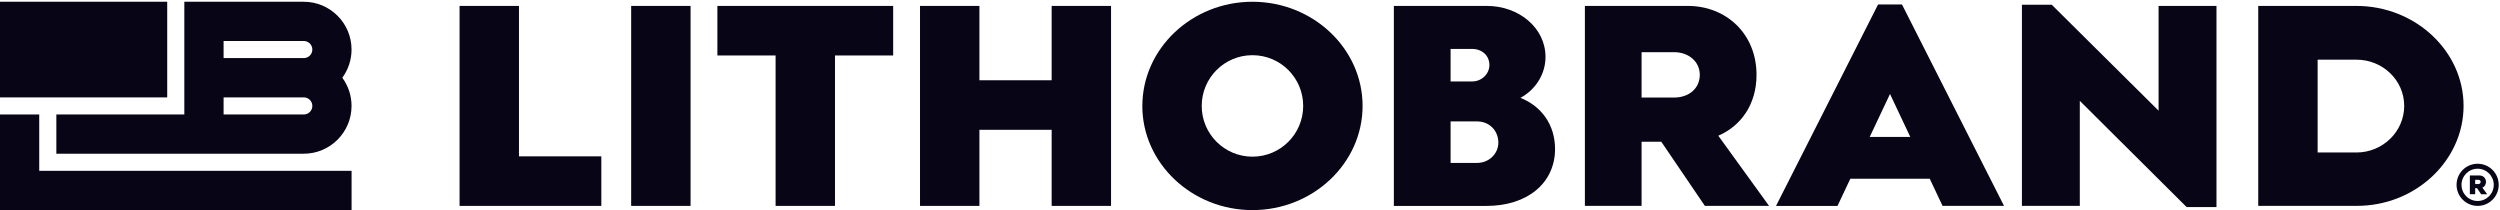 <svg width="713" height="60" viewBox="0 0 713 60" fill="none" xmlns="http://www.w3.org/2000/svg">
<g clip-path="url(#clip0_3421_53)">
<path d="M16.07 32.65V43.84H86.63C94.15 43.84 100.26 37.73 100.26 30.21C100.26 27.31 99.34 24.5 97.63 22.17C99.33 19.84 100.26 17.04 100.26 14.13C100.26 6.61 94.15 0.5 86.63 0.5H52.57V32.65H16.07ZM86.64 11.69C87.98 11.69 89.08 12.78 89.08 14.13C89.08 15.48 87.99 16.57 86.64 16.57H63.77V11.69H86.64ZM63.77 27.77H86.64C87.98 27.77 89.08 28.86 89.08 30.21C89.08 31.56 87.99 32.65 86.64 32.65H63.77V27.77Z" fill="#080516"/>
<path d="M11.19 48.72V32.65H0V59.91H100.27V48.72H11.19Z" fill="#080516"/>
<path d="M47.69 0.5H0V27.77H47.69V0.5Z" fill="#080516"/>
<path d="M171.5 44.59V58.72H131.07V1.69H148.01V44.59H171.5Z" fill="#080516"/>
<path d="M180.01 1.69H196.95V58.72H180.01V1.69Z" fill="#080516"/>
<path d="M254.74 15.82H238.14V58.72H221.2V15.82H204.6V1.69H254.73V15.82H254.74Z" fill="#080516"/>
<path d="M316.87 1.69V58.72H299.93V37.02H279.33V58.72H262.39V1.69H279.33V22.89H299.93V1.69H316.87Z" fill="#080516"/>
<path d="M325.8 30.21C325.8 13.86 339.92 0.5 357.2 0.5C374.48 0.5 388.61 13.86 388.61 30.21C388.61 46.56 374.48 59.92 357.2 59.92C339.92 59.92 325.79 46.56 325.79 30.21H325.8ZM371.67 30.21C371.67 22.21 365.2 15.74 357.2 15.74C349.2 15.74 342.73 22.21 342.73 30.21C342.73 38.21 349.2 44.68 357.2 44.68C365.2 44.68 371.67 38.21 371.67 30.21Z" fill="#080516"/>
<path d="M397.54 1.69H424.1C433.12 1.69 440.78 7.9 440.78 16.25C440.78 20.76 438.31 25.36 433.63 27.91C439.67 30.29 443.5 35.66 443.5 42.47C443.5 52.17 435.67 58.73 423.92 58.73H397.53V1.69H397.54ZM419.84 23.23C422.65 23.23 424.78 21.02 424.78 18.55C424.78 15.83 422.65 13.95 419.84 13.95H413.71V23.23H419.84ZM421.29 46.46C424.69 46.46 427.33 43.82 427.33 40.67C427.33 37.27 424.78 34.63 421.29 34.63H413.71V46.46H421.29Z" fill="#080516"/>
<path d="M486.23 58.72L473.8 40.42H468.18V58.72H452.01V1.69H481.38C492.28 1.69 500.96 9.61 500.96 21.35C500.96 29.78 496.53 35.91 490.06 38.71L504.53 58.71H486.23V58.72ZM468.18 27.82H477.46C481.72 27.82 484.78 25.18 484.78 21.35C484.78 17.52 481.55 14.88 477.46 14.88H468.18V27.82Z" fill="#080516"/>
<path d="M550.35 50.98H527.71L524.05 58.73H506.52L535.63 1.27H542.44L571.55 58.72H554.02L550.36 50.97L550.35 50.98ZM544.82 39.06L539.03 26.8L533.24 39.06H544.82Z" fill="#080516"/>
<path d="M632.14 1.69V59.06H623.63L593.16 28.76V58.72H576.65V1.35H585.16L615.63 31.57V1.69H632.14Z" fill="#080516"/>
<path d="M644.05 1.69H672.05C688.82 1.69 702.61 14.54 702.61 30.2C702.61 45.86 688.82 58.8 672.05 58.71H644.05V1.69ZM672.06 43.49C679.55 43.49 685.68 37.53 685.68 30.21C685.68 22.89 679.55 17.02 672.06 17.02H660.99V43.49H672.06Z" fill="#080516"/>
<path d="M707.62 55.39L706.45 53.67H705.92V55.39H704.4V50.04H707.16C708.18 50.04 709 50.78 709 51.89C709 52.68 708.58 53.26 707.98 53.52L709.34 55.4H707.62V55.39ZM705.92 52.49H706.79C707.19 52.49 707.48 52.24 707.48 51.88C707.48 51.52 707.18 51.27 706.79 51.27H705.92V52.48V52.49ZM706.62 58.72C703.31 58.72 700.61 56.03 700.61 52.71C700.61 49.39 703.3 46.7 706.62 46.7C709.94 46.7 712.63 49.39 712.63 52.71C712.63 56.03 709.94 58.72 706.62 58.72ZM706.62 48.12C704.08 48.12 702.02 50.18 702.02 52.72C702.02 55.26 704.08 57.32 706.62 57.32C709.16 57.32 711.22 55.26 711.22 52.72C711.22 50.18 709.16 48.12 706.62 48.12Z" fill="#080516"/>
</g>
<defs>
<clipPath id="clip0_3421_53">
<rect width="712.62" height="59.41" fill="white" transform="translate(0 0.5)"/>
</clipPath>
</defs>
</svg>
